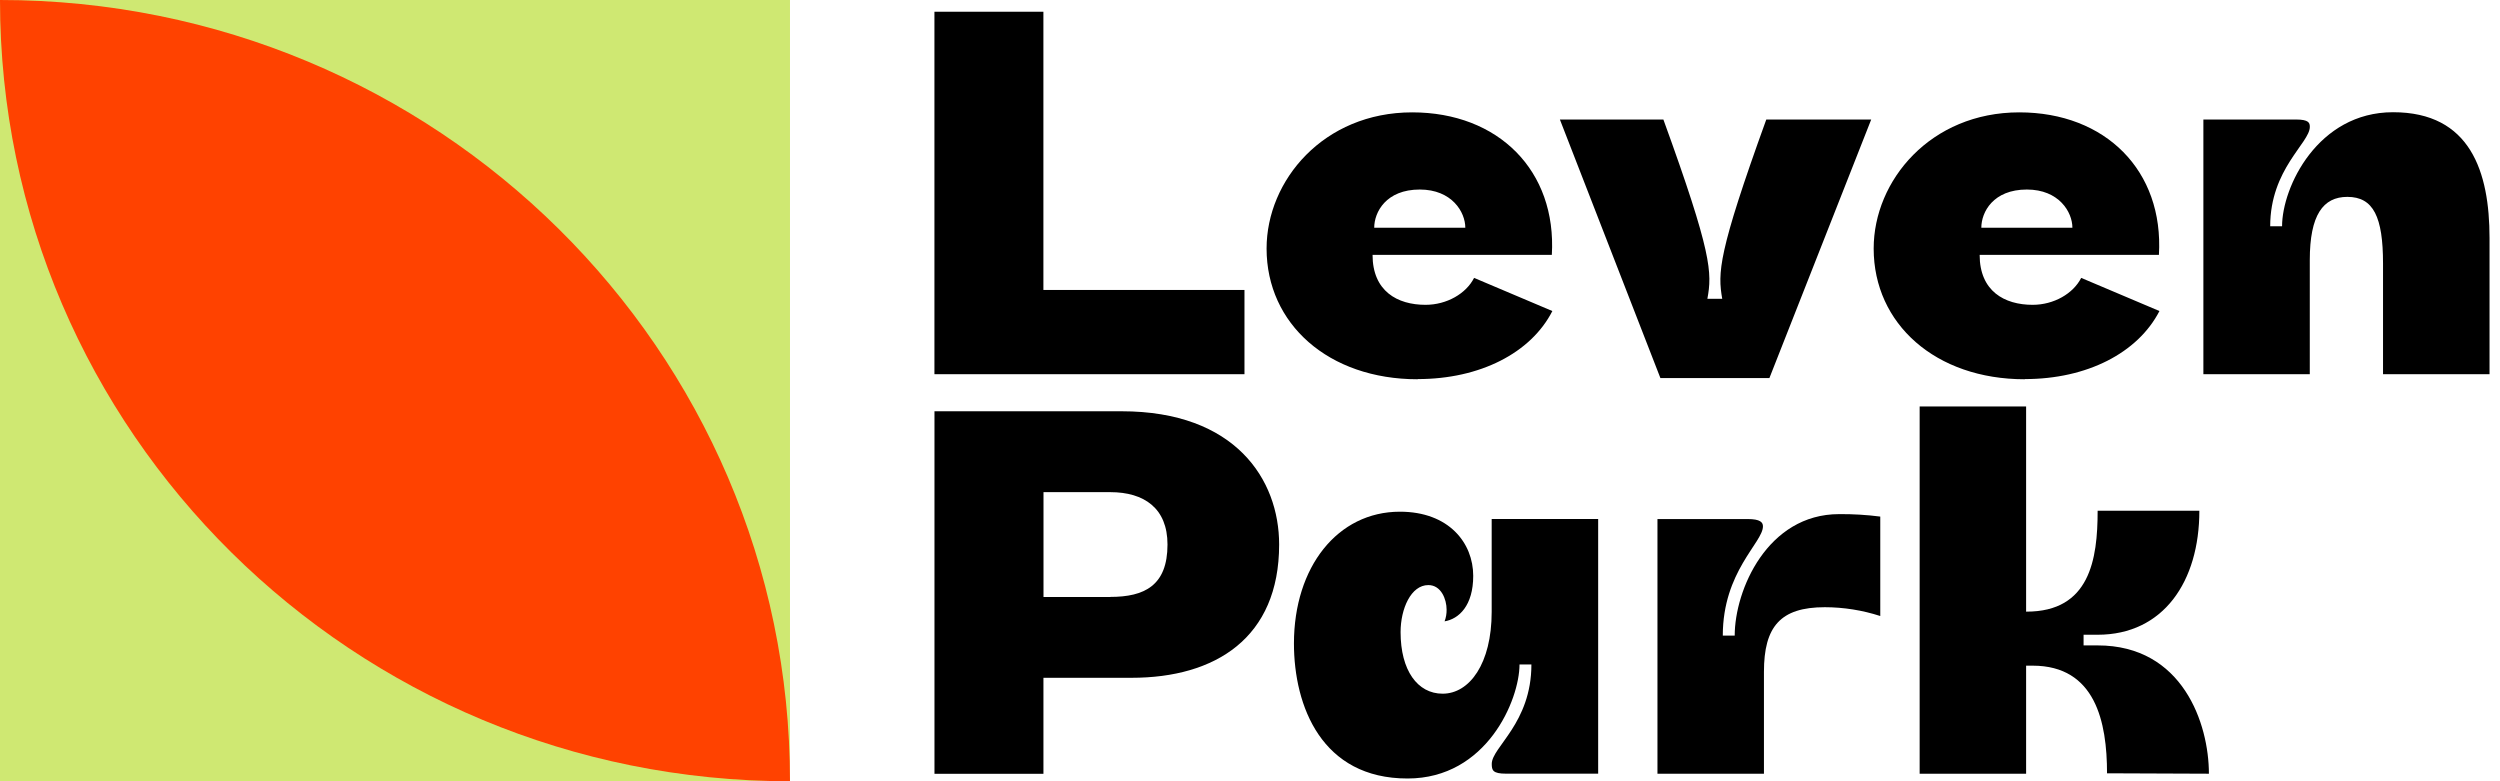 <svg width="128" height="40" viewBox="0 0 128 40" fill="none" xmlns="http://www.w3.org/2000/svg">
<g clip-path="url(#clip0_567_17310)">
<path d="M63.717 14.846V19.159H47.843V0.601H53.422V14.846H63.717Z" fill="black"/>
<path d="M75.024 11.661C75.024 10.858 74.338 9.704 72.692 9.704C70.968 9.704 70.36 10.858 70.36 11.661H75.024ZM72.582 19.418C68.019 19.418 64.849 16.584 64.849 12.725C64.849 9.239 67.764 5.753 72.304 5.753C76.716 5.753 79.707 8.737 79.454 13.05H70.275C70.275 14.907 71.544 15.607 72.987 15.607C74.079 15.607 75.068 15.03 75.473 14.228L79.481 15.925C78.384 18.078 75.761 19.409 72.592 19.409L72.582 19.418Z" fill="black"/>
<path d="M85.013 19.358L79.866 6.119H85.165C87.662 12.989 87.662 13.966 87.418 15.297H88.178C87.948 13.969 87.948 12.992 90.434 6.119H95.806L90.593 19.358H85.013Z" fill="black"/>
<path d="M106.107 11.661C106.107 10.858 105.421 9.704 103.775 9.704C102.051 9.704 101.444 10.858 101.444 11.661H106.107ZM103.666 19.418C99.102 19.418 95.932 16.584 95.932 12.725C95.932 9.239 98.848 5.753 103.387 5.753C107.8 5.753 110.791 8.737 110.537 13.05H101.358C101.358 14.907 102.628 15.607 104.071 15.607C105.162 15.607 106.151 15.03 106.557 14.228L110.564 15.925C109.453 18.078 106.842 19.409 103.673 19.409L103.666 19.418Z" fill="black"/>
<path d="M127.464 12.187V19.159H122.011V13.491C122.011 11.111 121.523 10.08 120.185 10.08C118.941 10.08 118.261 11.009 118.261 13.316V19.159H112.813V6.119H117.553C118.214 6.119 118.263 6.293 118.263 6.495C118.263 7.321 116.234 8.65 116.234 11.586H116.842C116.842 9.581 118.668 5.746 122.522 5.746C126.487 5.743 127.464 8.8 127.464 12.187Z" fill="black"/>
<path d="M56.845 30.562C58.594 30.562 59.776 29.985 59.776 27.879C59.776 26.024 58.584 25.198 56.845 25.198H53.427V30.565H56.845V30.562ZM65.492 27.879C65.492 32.669 62.22 34.703 57.937 34.703H53.424V39.617H47.845V21.057H57.429C63.243 21.057 65.492 24.545 65.492 27.879Z" fill="black"/>
<path d="M66.25 32.945C66.25 29.033 68.481 26.199 71.675 26.199C74.186 26.199 75.429 27.803 75.429 29.483C75.429 31.011 74.696 31.69 73.963 31.813C74.035 31.621 74.07 31.417 74.066 31.212C74.066 30.686 73.788 29.956 73.131 29.956C72.242 29.956 71.71 31.168 71.71 32.366C71.71 34.32 72.572 35.517 73.863 35.517C75.233 35.517 76.374 33.988 76.374 31.328V26.572H81.826V39.612H77.111C76.425 39.612 76.378 39.435 76.378 39.11C76.378 38.257 78.408 37.03 78.408 34.019H77.799C77.799 35.825 76.125 39.859 72.069 39.859C67.671 39.864 66.25 36.155 66.25 32.945Z" fill="black"/>
<path d="M93.432 31.089C91.149 31.089 90.314 32.092 90.314 34.398V39.615H84.862V26.575H89.477C90.136 26.575 90.263 26.749 90.263 26.95C90.263 27.779 88.207 29.256 88.207 32.543H88.817C88.817 30.211 90.49 26.323 94.165 26.323C94.869 26.317 95.572 26.359 96.27 26.449V31.54C95.353 31.243 94.396 31.091 93.432 31.089Z" fill="black"/>
<path d="M40.447 0H0V40H40.447V0Z" fill="#CFE872"/>
<path d="M0 0C0 22.092 18.109 40 40.447 40C40.447 17.908 22.338 0 0 0Z" fill="#FF4200"/>
<path d="M113.096 39.614L107.88 39.593C107.88 36.972 107.292 34.082 104.071 34.082H103.737V39.614H98.286V20.81H103.737V31.316H103.758C106.996 31.316 107.399 28.65 107.399 26.15H112.607C112.607 29.772 110.767 32.499 107.399 32.499H106.679V33.045H107.399C111.763 33.042 113.096 37.067 113.096 39.614Z" fill="black"/>
</g>
<defs>
<clipPath id="clip0_567_17310">
<rect width="127.778" height="40" fill="white"/>
</clipPath>
</defs>
</svg>
